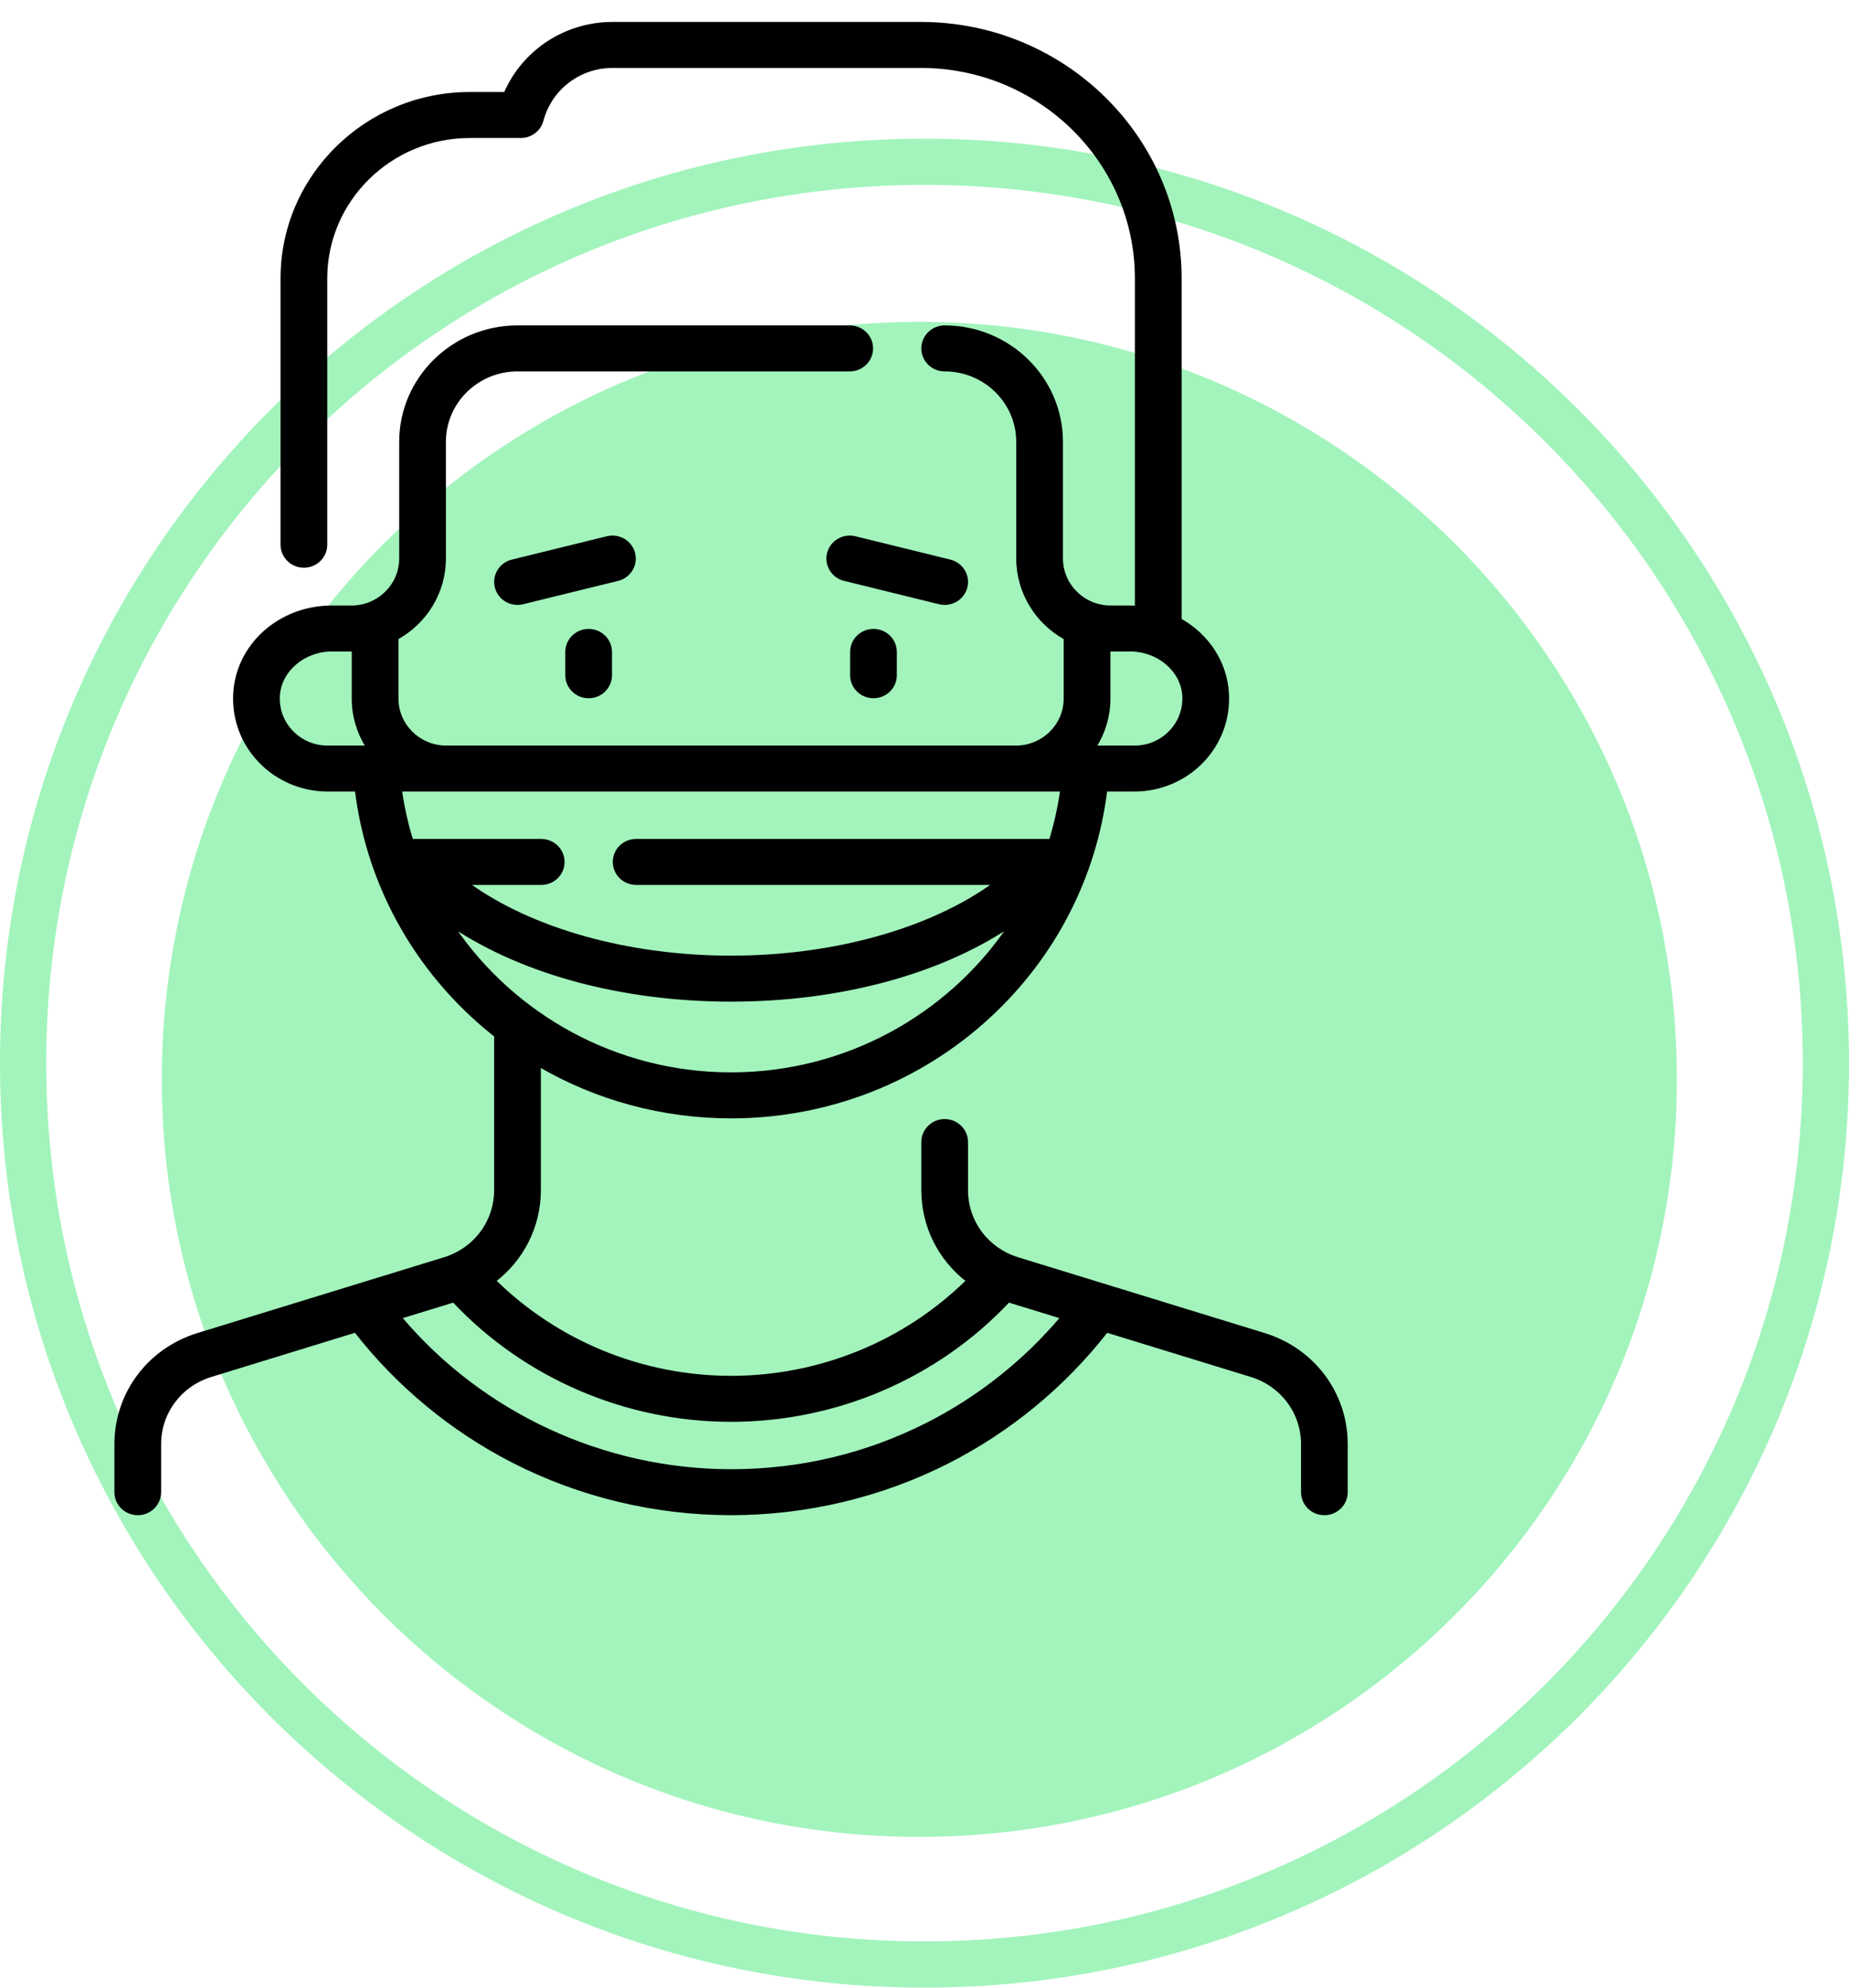 <svg xmlns="http://www.w3.org/2000/svg" width="80" height="86" viewBox="0 0 80 86" fill="none"><path fill-rule="evenodd" clip-rule="evenodd" d="M40 84C60.987 84 78 66.987 78 46C78 25.013 60.987 8 40 8C19.013 8 2 25.013 2 46C2 66.987 19.013 84 40 84ZM40 86C62.091 86 80 68.091 80 46C80 23.909 62.091 6 40 6C17.909 6 0 23.909 0 46C0 68.091 17.909 86 40 86Z" fill="#A2F4BC"></path><path d="M7 46.702C7 28.6 21.674 13.926 39.776 13.926C57.878 13.926 72.552 28.6 72.552 46.702C72.552 64.803 57.878 79.478 39.776 79.478C21.674 79.478 7 64.803 7 46.702Z" fill="#A2F4BC"></path><path d="M24.508 28.207V29.217C24.508 29.738 24.938 30.162 25.468 30.162C25.999 30.162 26.429 29.738 26.429 29.217V28.207C26.429 27.685 25.999 27.262 25.468 27.262C24.938 27.262 24.508 27.685 24.508 28.207Z" fill="black" stroke="black" stroke-width="0.1"></path><path d="M36.832 28.207V29.217C36.832 29.738 37.262 30.162 37.793 30.162C38.323 30.162 38.753 29.738 38.753 29.217V28.207C38.753 27.685 38.323 27.262 37.793 27.262C37.262 27.262 36.832 27.685 36.832 28.207Z" fill="black" stroke="black" stroke-width="0.1"></path><path d="M27.43 23.939C27.301 23.432 26.779 23.124 26.265 23.251L22.158 24.261C21.643 24.388 21.33 24.901 21.459 25.407C21.568 25.836 21.959 26.123 22.39 26.123C22.467 26.123 22.545 26.114 22.624 26.095L26.731 25.085C27.246 24.958 27.559 24.445 27.43 23.939Z" fill="black" stroke="black" stroke-width="0.1"></path><path d="M40.874 26.123C41.304 26.123 41.696 25.836 41.805 25.407C41.934 24.901 41.621 24.388 41.106 24.261L36.999 23.251C36.484 23.125 35.962 23.432 35.834 23.939C35.705 24.445 36.018 24.958 36.533 25.085L40.64 26.095C40.718 26.114 40.796 26.123 40.874 26.123Z" fill="black" stroke="black" stroke-width="0.1"></path><path d="M54.706 57.726L44.041 54.448C42.72 54.042 41.833 52.855 41.833 51.494V49.414C41.833 48.892 41.403 48.469 40.872 48.469C40.342 48.469 39.912 48.892 39.912 49.414V51.494C39.912 53.065 40.646 54.492 41.844 55.415C39.144 58.071 35.472 59.579 31.631 59.579C27.797 59.579 24.117 58.07 21.417 55.416C22.616 54.492 23.351 53.065 23.351 51.494V46.124C25.839 47.567 28.684 48.339 31.631 48.339C35.81 48.339 39.785 46.788 42.826 43.972C45.63 41.375 47.396 37.932 47.856 34.199H49.087C50.19 34.199 51.259 33.748 52.019 32.96C52.789 32.162 53.181 31.115 53.123 30.012C53.05 28.643 52.245 27.467 51.075 26.809V12.045C51.075 5.955 46.037 1 39.846 1H26.497C24.452 1 22.635 2.214 21.85 4.03H20.336C15.843 4.03 12.188 7.625 12.188 12.045V23.569C12.188 24.09 12.618 24.514 13.148 24.514C13.679 24.514 14.109 24.09 14.109 23.569V12.045C14.109 8.667 16.903 5.92 20.336 5.92H22.535C22.973 5.92 23.355 5.629 23.465 5.212C23.825 3.845 25.072 2.89 26.497 2.89H39.846C44.978 2.89 49.153 6.997 49.153 12.045V26.256C49.073 26.252 48.993 26.25 48.913 26.25H48.06C46.891 26.25 45.94 25.314 45.94 24.165V19.115C45.94 16.366 43.667 14.13 40.872 14.13C40.342 14.13 39.912 14.553 39.912 15.075C39.912 15.597 40.342 16.02 40.872 16.02C42.607 16.02 44.019 17.408 44.019 19.115V24.165C44.019 25.646 44.848 26.94 46.072 27.623V30.224C46.072 31.374 45.122 32.309 43.953 32.309H19.309C18.141 32.309 17.19 31.374 17.19 30.224V27.623C18.415 26.94 19.243 25.646 19.243 24.165V19.115C19.243 17.408 20.655 16.02 22.39 16.02H36.765C37.295 16.02 37.725 15.597 37.725 15.075C37.725 14.553 37.295 14.13 36.765 14.13H22.39C19.595 14.13 17.322 16.366 17.322 19.115V24.165C17.322 25.314 16.371 26.25 15.202 26.25H14.35C12.101 26.25 10.252 27.902 10.14 30.012C10.081 31.115 10.473 32.162 11.244 32.96C12.004 33.748 13.072 34.199 14.175 34.199H15.406C15.866 37.932 17.632 41.375 20.436 43.972C20.757 44.269 21.089 44.551 21.429 44.82V51.494C21.429 52.855 20.542 54.042 19.221 54.448L8.556 57.726C6.429 58.38 5 60.292 5 62.484V64.564C5 65.086 5.43 65.509 5.961 65.509C6.491 65.509 6.921 65.086 6.921 64.564V62.484C6.921 61.123 7.809 59.936 9.129 59.53L15.375 57.61C17.198 59.949 19.549 61.893 22.201 63.249C25.091 64.728 28.352 65.509 31.631 65.509C34.892 65.509 38.137 64.735 41.015 63.273C43.686 61.916 46.053 59.962 47.886 57.61L54.133 59.53C55.453 59.936 56.341 61.123 56.341 62.484V64.564C56.341 65.086 56.771 65.509 57.301 65.509C57.832 65.509 58.262 65.086 58.262 64.564V62.484C58.262 60.292 56.833 58.38 54.706 57.726ZM47.994 28.138C47.995 28.138 47.995 28.138 47.994 28.138V28.138ZM47.994 30.224V28.14H48.913C50.118 28.14 51.146 29.024 51.204 30.111C51.234 30.691 51.029 31.241 50.625 31.659C50.22 32.079 49.674 32.309 49.087 32.309H47.392C47.773 31.703 47.994 30.989 47.994 30.224ZM14.175 32.309C13.588 32.309 13.042 32.078 12.637 31.659C12.233 31.241 12.028 30.691 12.059 30.111C12.117 29.024 13.144 28.139 14.35 28.139H15.268V30.224C15.268 30.988 15.489 31.703 15.871 32.309H14.175V32.309ZM17.344 34.199H45.918C45.815 34.936 45.653 35.654 45.44 36.349H27.524C26.993 36.349 26.563 36.772 26.563 37.294C26.563 37.816 26.993 38.239 27.524 38.239H42.997C40.267 40.214 36.089 41.399 31.631 41.399C27.173 41.399 22.996 40.214 20.265 38.239H23.417C23.947 38.239 24.378 37.816 24.378 37.294C24.378 36.772 23.947 36.349 23.417 36.349H17.823C17.609 35.654 17.448 34.936 17.344 34.199ZM19.632 40.114C22.68 42.13 26.97 43.289 31.631 43.289C36.292 43.289 40.582 42.13 43.631 40.114C41.031 43.941 36.6 46.449 31.631 46.449C26.662 46.449 22.232 43.941 19.632 40.114ZM40.133 61.594C37.489 62.937 34.629 63.619 31.631 63.619C26.11 63.619 20.85 61.166 17.341 57.006L19.622 56.305C22.715 59.589 27.077 61.469 31.631 61.469C36.195 61.469 40.547 59.592 43.641 56.305L45.922 57.006C44.328 58.895 42.344 60.47 40.133 61.594Z" fill="black" stroke="black" stroke-width="0.1"></path></svg>